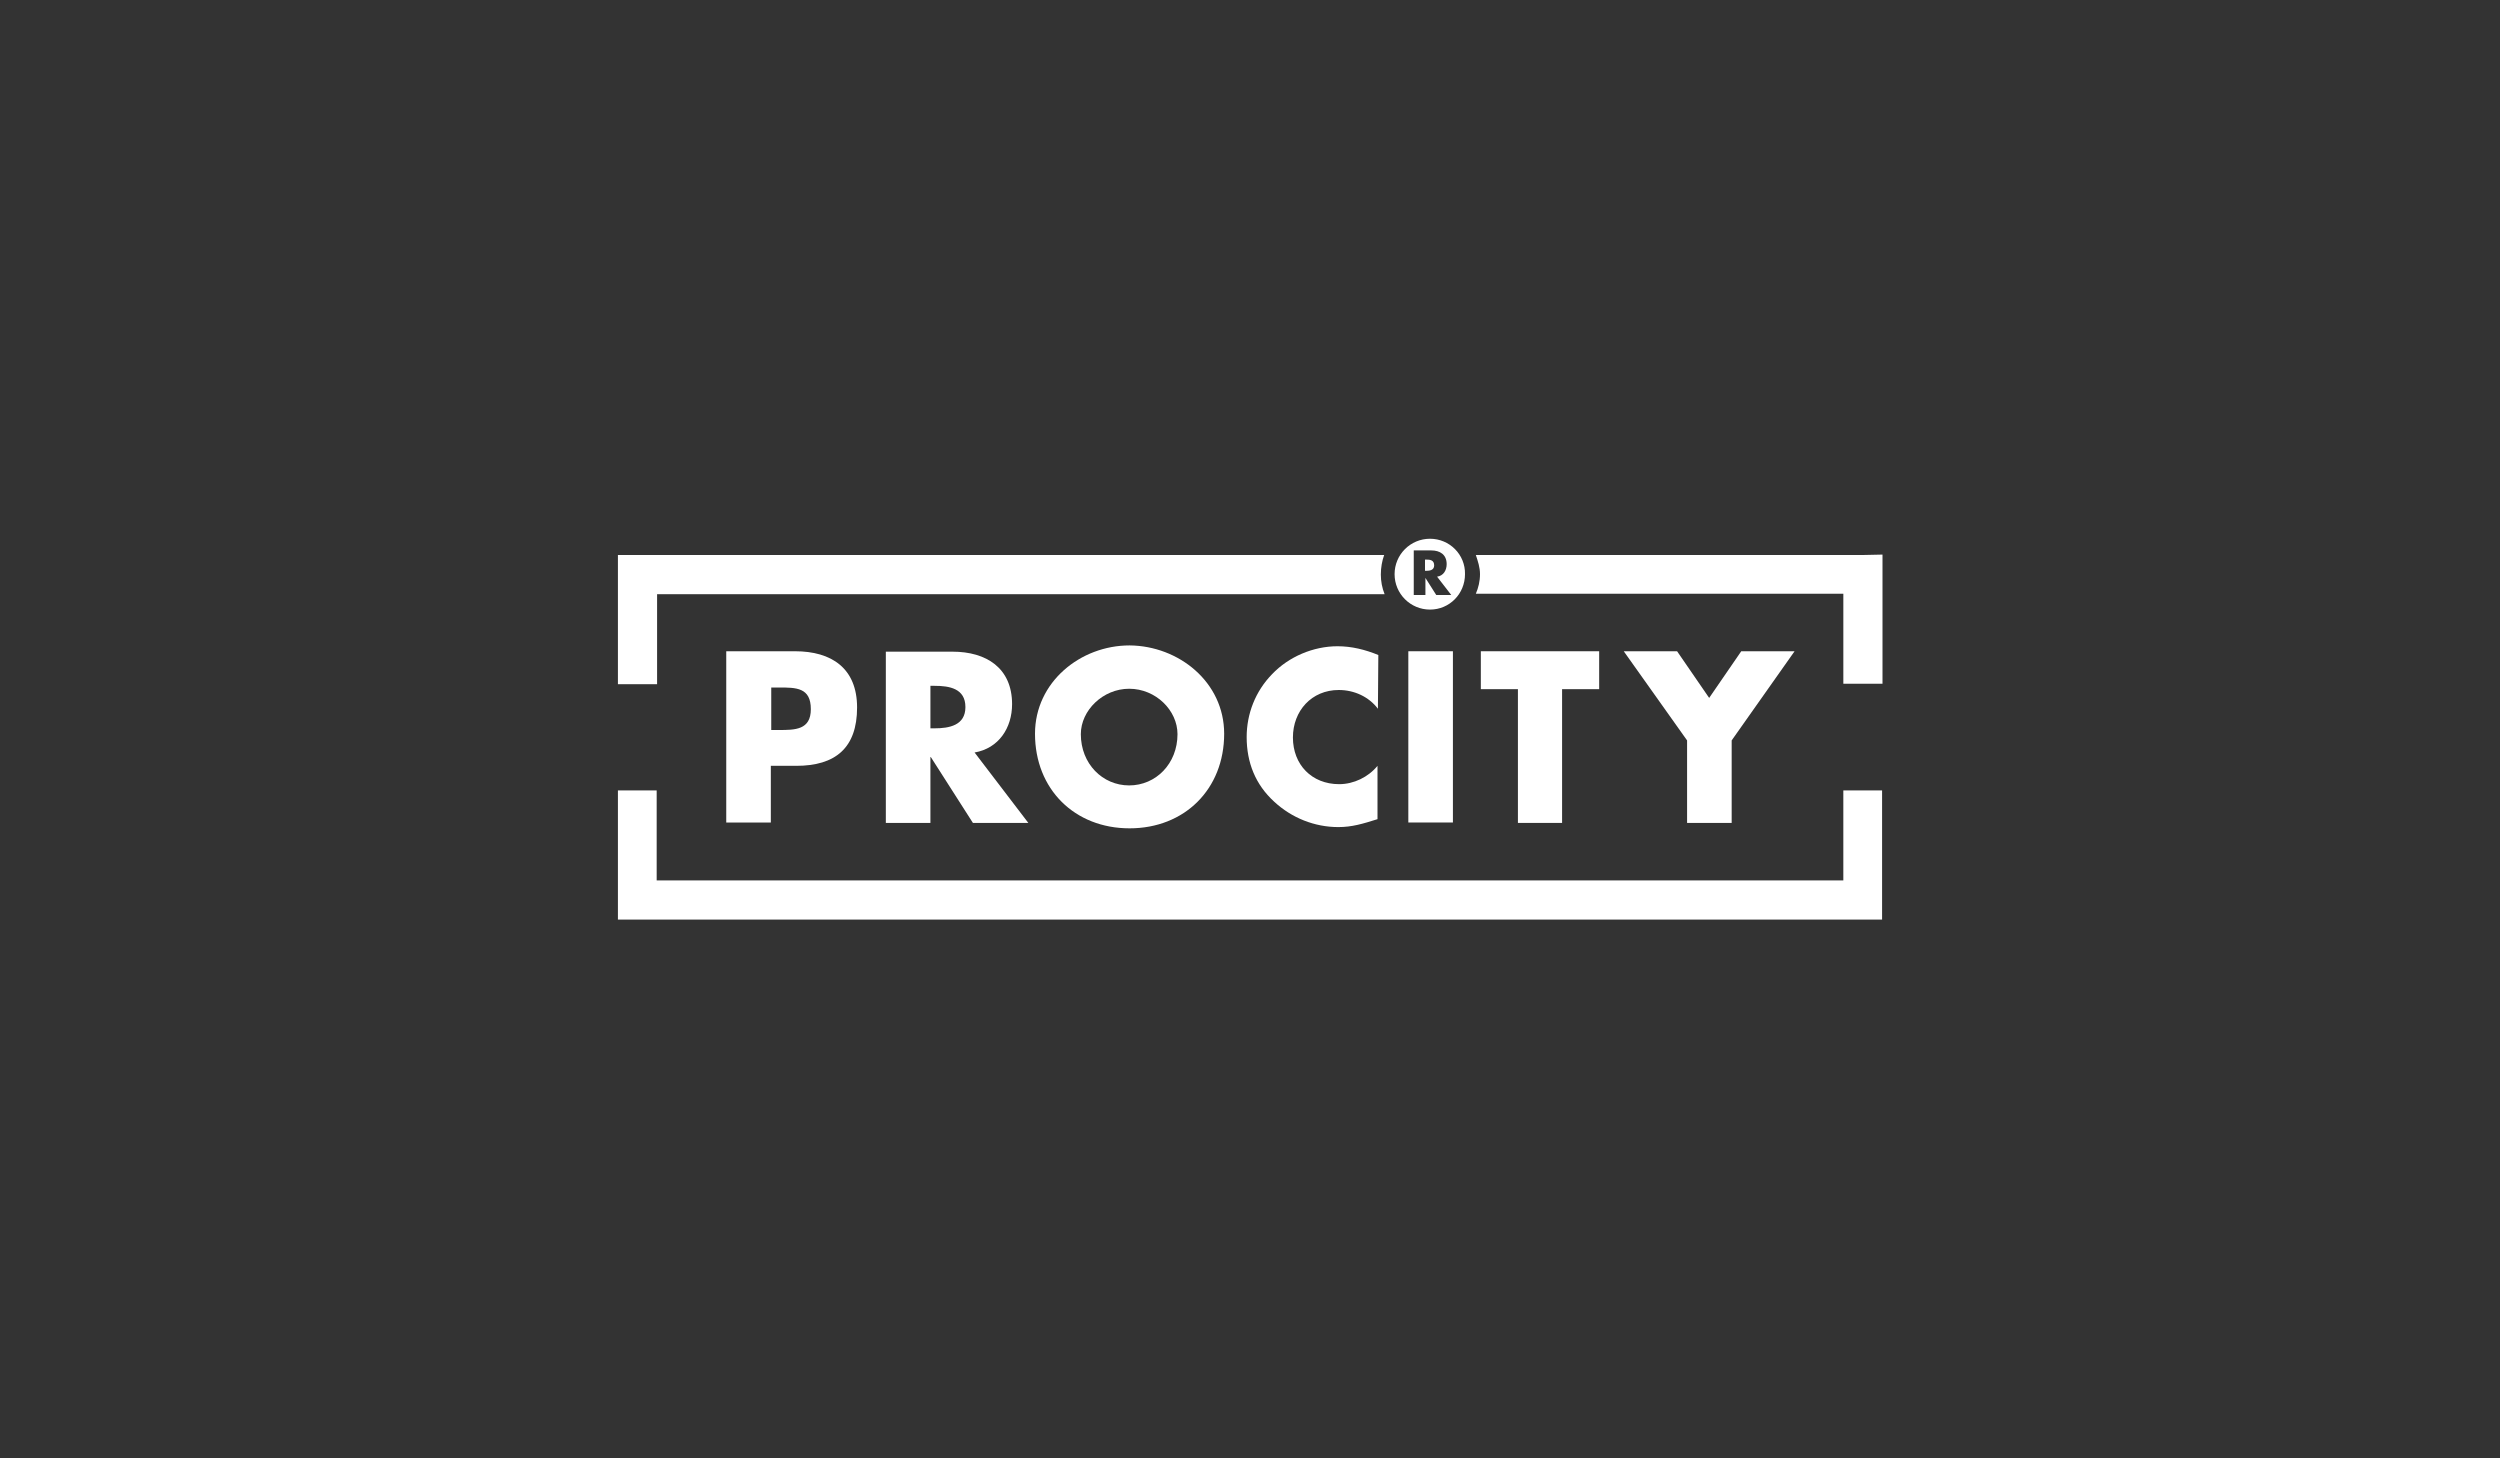 <?xml version="1.0" encoding="UTF-8"?> <!-- Generator: Adobe Illustrator 26.0.2, SVG Export Plug-In . SVG Version: 6.00 Build 0) --> <svg xmlns="http://www.w3.org/2000/svg" xmlns:xlink="http://www.w3.org/1999/xlink" version="1.1" id="Calque_1" x="0px" y="0px" viewBox="0 0 600 350" style="enable-background:new 0 0 600 350;" xml:space="preserve"><rect x="0" y="0" width="600" height="350" fill="#333333" stroke="none"/> <style type="text/css"> .st0{fill:#FFFFFF;} .st1{opacity:0.75;fill:#FFFFFF;enable-background:new ;} .st2{fill-rule:evenodd;clip-rule:evenodd;fill:#FFFFFF;} </style> <g> <polyline class="st0" points="442.4,189.7 442.4,211.3 157.6,211.3 157.6,189.7 148.3,189.7 148.3,216 148.3,220.7 152.9,220.7 447.1,220.7 451.7,220.7 451.7,189.7 "></polyline> <g> <path class="st0" d="M332.2,133.2H148.3v31h9.4v-21.6h174.6c-0.6-1.5-0.9-3.1-0.9-4.7C331.4,136.2,331.7,134.6,332.2,133.2"></path> <path class="st0" d="M447.1,133.2h-92.9c0.5,1.5,1,3,1,4.6c0,1.7-0.4,3.3-1,4.7h88.2v21.6h9.4v-26.3v-4.7"></path> </g> <path class="st0" d="M185.1,175.2h1.8c3.9,0,7.7,0,7.7-5c0-5.2-3.5-5.2-7.7-5.2h-1.8 M174.4,156.3h16.4c8.8,0,14.9,4.1,14.9,13.5 c0,9.7-5.2,14-14.6,14h-6.1v13.6h-10.7V156.3z"></path> <path class="st0" d="M223.3,174.8h1c3.5,0,7.4-0.7,7.4-5.1c0-4.5-3.9-5.1-7.4-5.1h-1 M246.8,197.5h-13.3l-10.1-15.8h-0.1v15.8 h-10.7v-41.1h16c8.1,0,14.3,3.9,14.3,12.6c0,5.7-3.2,10.6-9,11.6L246.8,197.5z"></path> <path class="st0" d="M259.4,176.2c0,7.1,5.2,12.3,11.6,12.3c6.4,0,11.6-5.2,11.6-12.3c0-5.7-5.2-10.9-11.6-10.9 C264.7,165.3,259.4,170.5,259.4,176.2 M293.8,176.1c0,13.3-9.5,22.7-22.7,22.7c-13.2,0-22.7-9.4-22.7-22.7 c0-12.4,10.9-21.2,22.7-21.2C282.9,155,293.8,163.7,293.8,176.1"></path> <path class="st0" d="M330.7,170.1c-2.2-2.9-5.7-4.5-9.4-4.5c-6.5,0-11,5-11,11.4c0,6.5,4.5,11.2,11.1,11.2c3.5,0,7-1.7,9.2-4.4 v12.8c-3.5,1.1-6.1,1.9-9.4,1.9c-5.7,0-11.2-2.2-15.4-6.1c-4.5-4.1-6.6-9.4-6.6-15.5c0-5.6,2.1-11,6.1-15.1c4-4.2,9.9-6.7,15.7-6.7 c3.4,0,6.6,0.8,9.8,2.1"></path> <rect x="338" y="156.3" class="st0" width="10.7" height="41.1"></rect> <polyline class="st0" points="374.9,197.5 364.3,197.5 364.3,165.4 355.4,165.4 355.4,156.3 383.8,156.3 383.8,165.4 374.9,165.4 "></polyline> <polyline class="st0" points="389.7,156.3 402.5,156.3 410.2,167.5 417.9,156.3 430.7,156.3 415.6,177.7 415.6,197.5 404.9,197.5 404.9,177.7 "></polyline> <g> <path class="st0" d="M344.7,142.8l-2.6-4.1h0v4.1h-2.8v-10.7h4.2c2.1,0,3.7,1,3.7,3.3c0,1.5-0.8,2.8-2.3,3l3.4,4.4 M343.2,129.3 c-4.7,0-8.5,3.8-8.5,8.5c0,4.7,3.8,8.5,8.5,8.5c4.7,0,8.4-3.8,8.4-8.5C351.7,133.1,347.9,129.3,343.2,129.3 M342.3,134.3H342v2.7 h0.3c0.9,0,1.9-0.2,1.9-1.3C344.2,134.4,343.2,134.3,342.3,134.3"></path> </g> </g> </svg> 